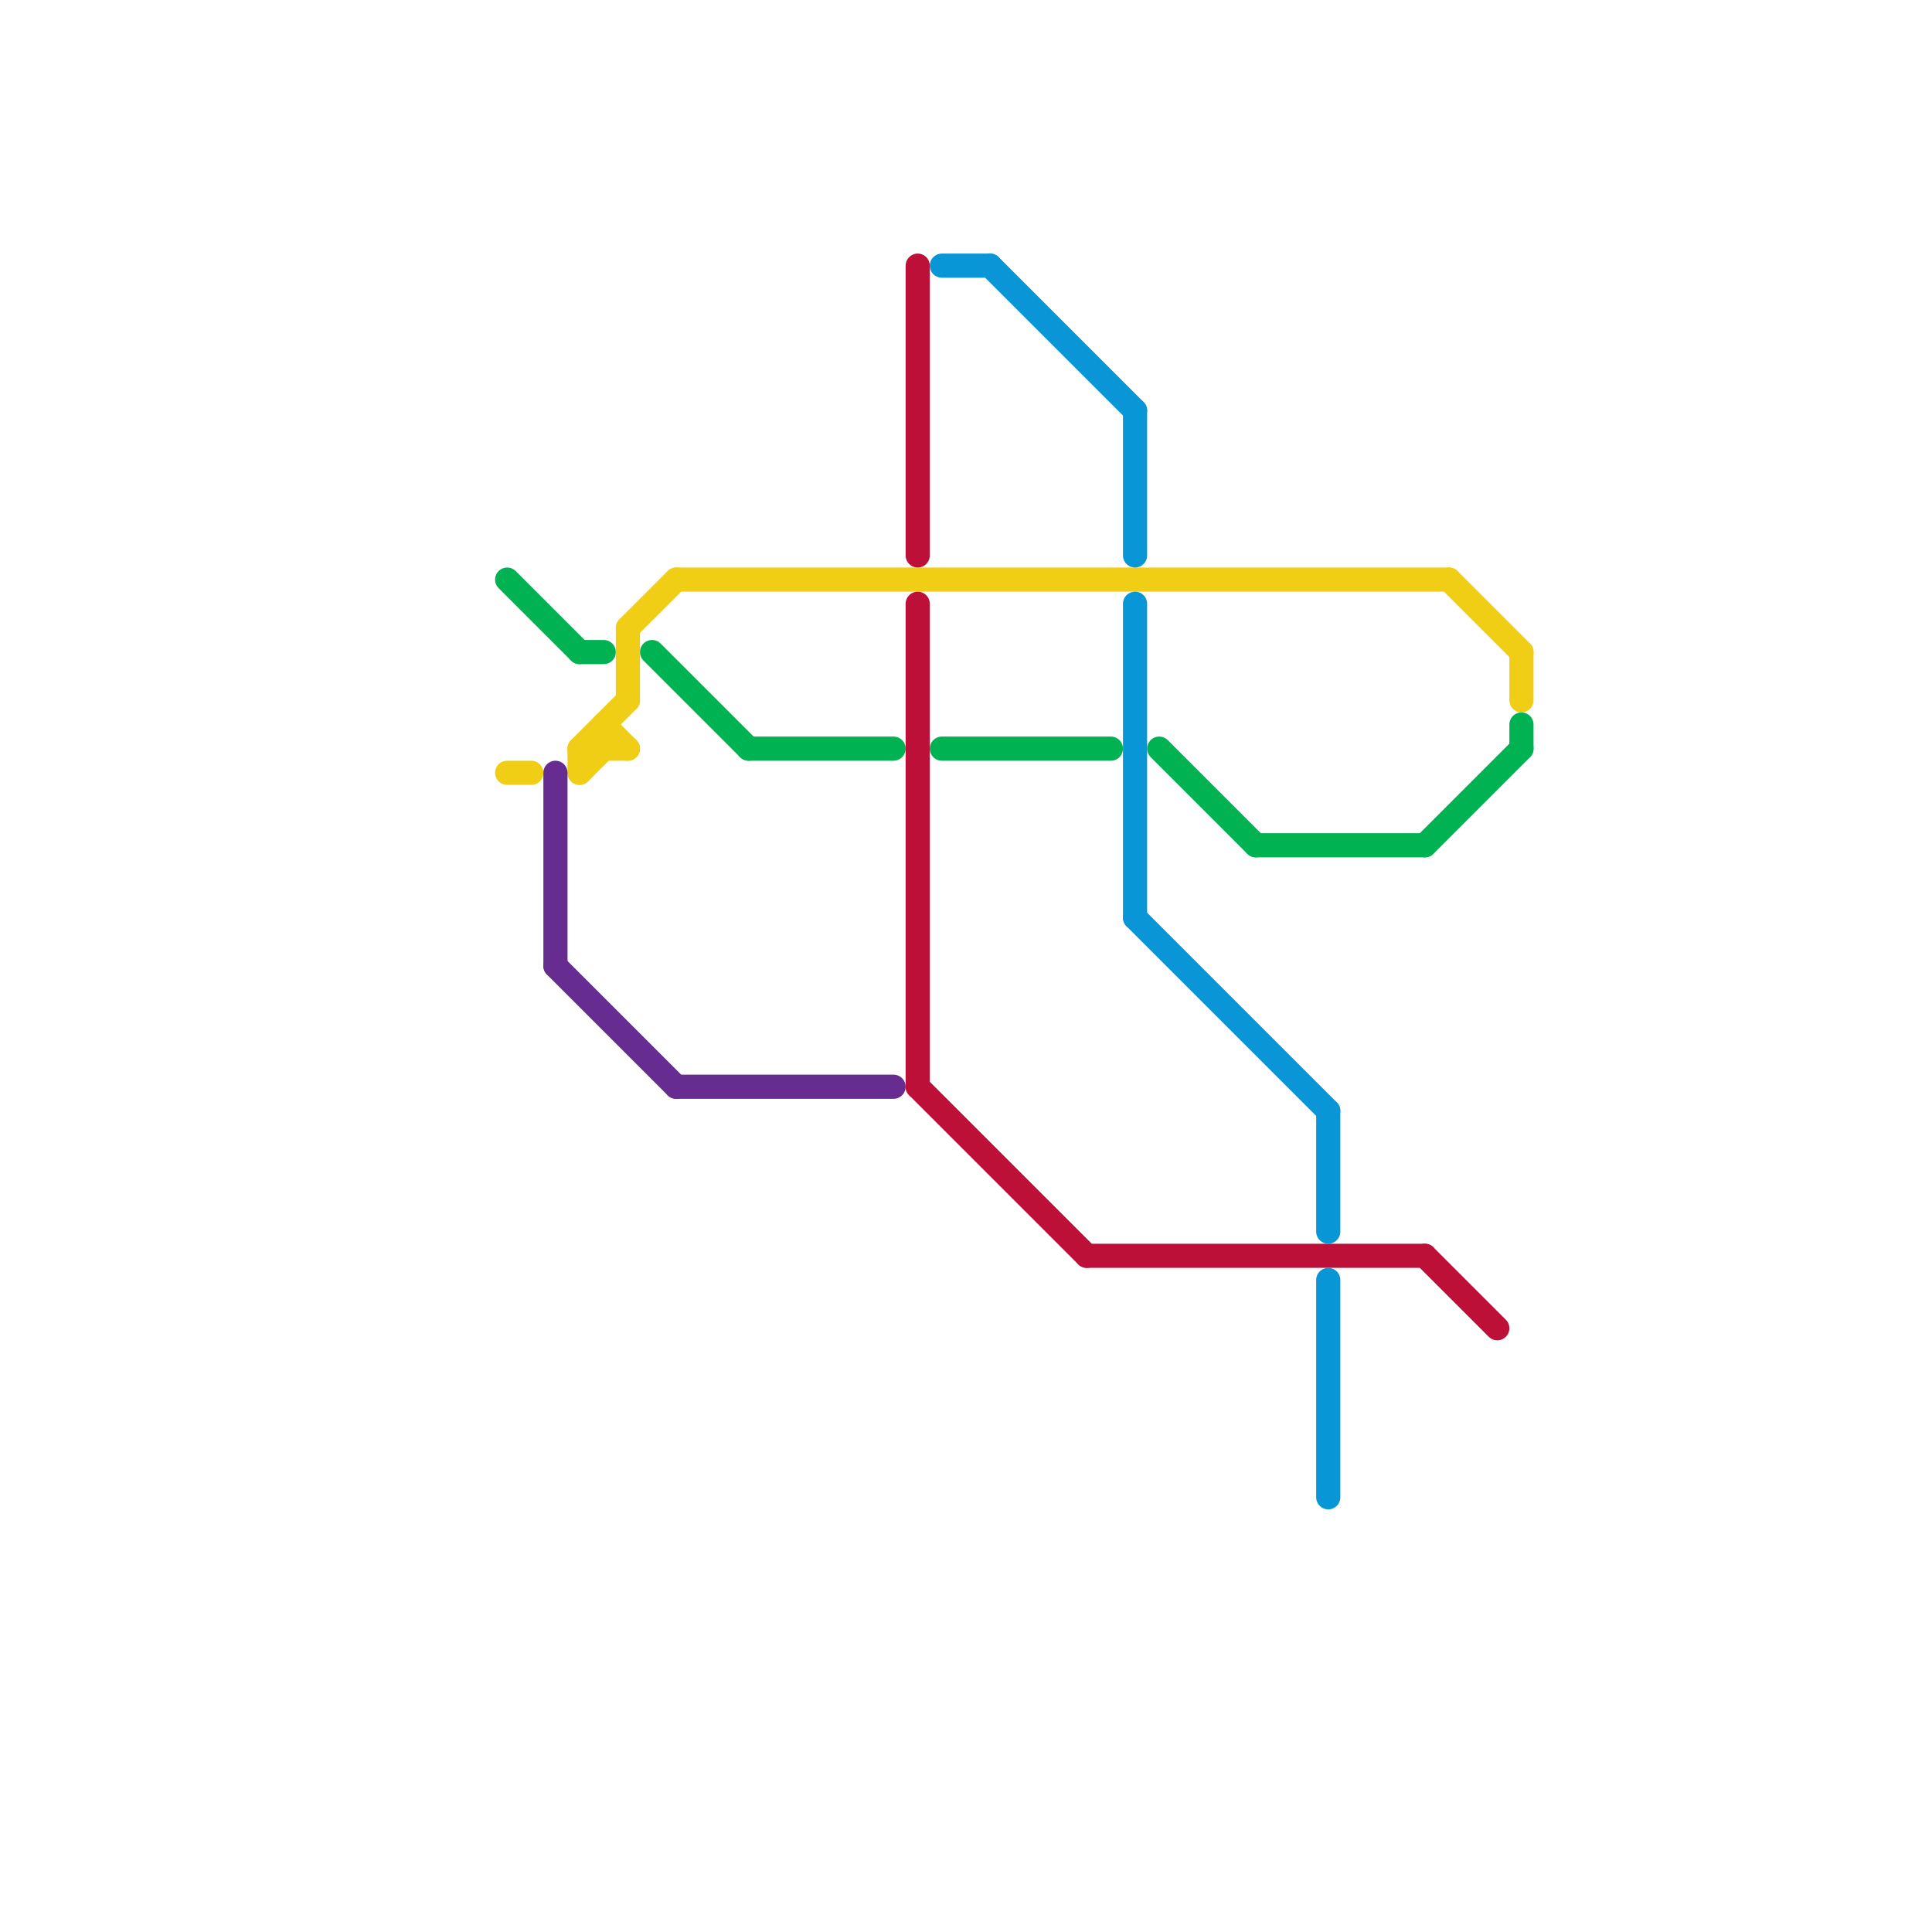 
<svg version="1.1" xmlns="http://www.w3.org/2000/svg" viewBox="0 0 80 80">
<style>text { font: 1px Helvetica; font-weight: 600; white-space: pre; dominant-baseline: central; } line { stroke-width: 1; fill: none; stroke-linecap: round; stroke-linejoin: round; } .c0 { stroke: #00b251 } .c1 { stroke: #f0ce15 } .c2 { stroke: #662c90 } .c3 { stroke: #bd1038 } .c4 { stroke: #0896d7 }</style><defs><g id="wm-xf"><circle r="1.2" fill="#000"/><circle r="0.9" fill="#fff"/><circle r="0.6" fill="#000"/><circle r="0.3" fill="#fff"/></g><g id="wm"><circle r="0.6" fill="#000"/><circle r="0.3" fill="#fff"/></g></defs><line class="c0" x1="31" y1="31" x2="37" y2="31"/><line class="c0" x1="59" y1="35" x2="63" y2="31"/><line class="c0" x1="52" y1="35" x2="59" y2="35"/><line class="c0" x1="24" y1="27" x2="25" y2="27"/><line class="c0" x1="39" y1="31" x2="46" y2="31"/><line class="c0" x1="21" y1="24" x2="24" y2="27"/><line class="c0" x1="27" y1="27" x2="31" y2="31"/><line class="c0" x1="63" y1="30" x2="63" y2="31"/><line class="c0" x1="48" y1="31" x2="52" y2="35"/><line class="c1" x1="63" y1="27" x2="63" y2="29"/><line class="c1" x1="24" y1="32" x2="25" y2="31"/><line class="c1" x1="25" y1="30" x2="26" y2="31"/><line class="c1" x1="26" y1="26" x2="26" y2="29"/><line class="c1" x1="21" y1="32" x2="22" y2="32"/><line class="c1" x1="25" y1="30" x2="25" y2="31"/><line class="c1" x1="24" y1="31" x2="24" y2="32"/><line class="c1" x1="24" y1="31" x2="26" y2="29"/><line class="c1" x1="60" y1="24" x2="63" y2="27"/><line class="c1" x1="24" y1="31" x2="26" y2="31"/><line class="c1" x1="28" y1="24" x2="60" y2="24"/><line class="c1" x1="26" y1="26" x2="28" y2="24"/><line class="c2" x1="23" y1="40" x2="28" y2="45"/><line class="c2" x1="23" y1="32" x2="23" y2="40"/><line class="c2" x1="28" y1="45" x2="37" y2="45"/><line class="c3" x1="59" y1="52" x2="62" y2="55"/><line class="c3" x1="45" y1="52" x2="59" y2="52"/><line class="c3" x1="38" y1="25" x2="38" y2="45"/><line class="c3" x1="38" y1="45" x2="45" y2="52"/><line class="c3" x1="38" y1="11" x2="38" y2="23"/><line class="c4" x1="41" y1="11" x2="47" y2="17"/><line class="c4" x1="47" y1="38" x2="55" y2="46"/><line class="c4" x1="47" y1="25" x2="47" y2="38"/><line class="c4" x1="39" y1="11" x2="41" y2="11"/><line class="c4" x1="55" y1="46" x2="55" y2="51"/><line class="c4" x1="47" y1="17" x2="47" y2="23"/><line class="c4" x1="55" y1="53" x2="55" y2="62"/>
</svg>

